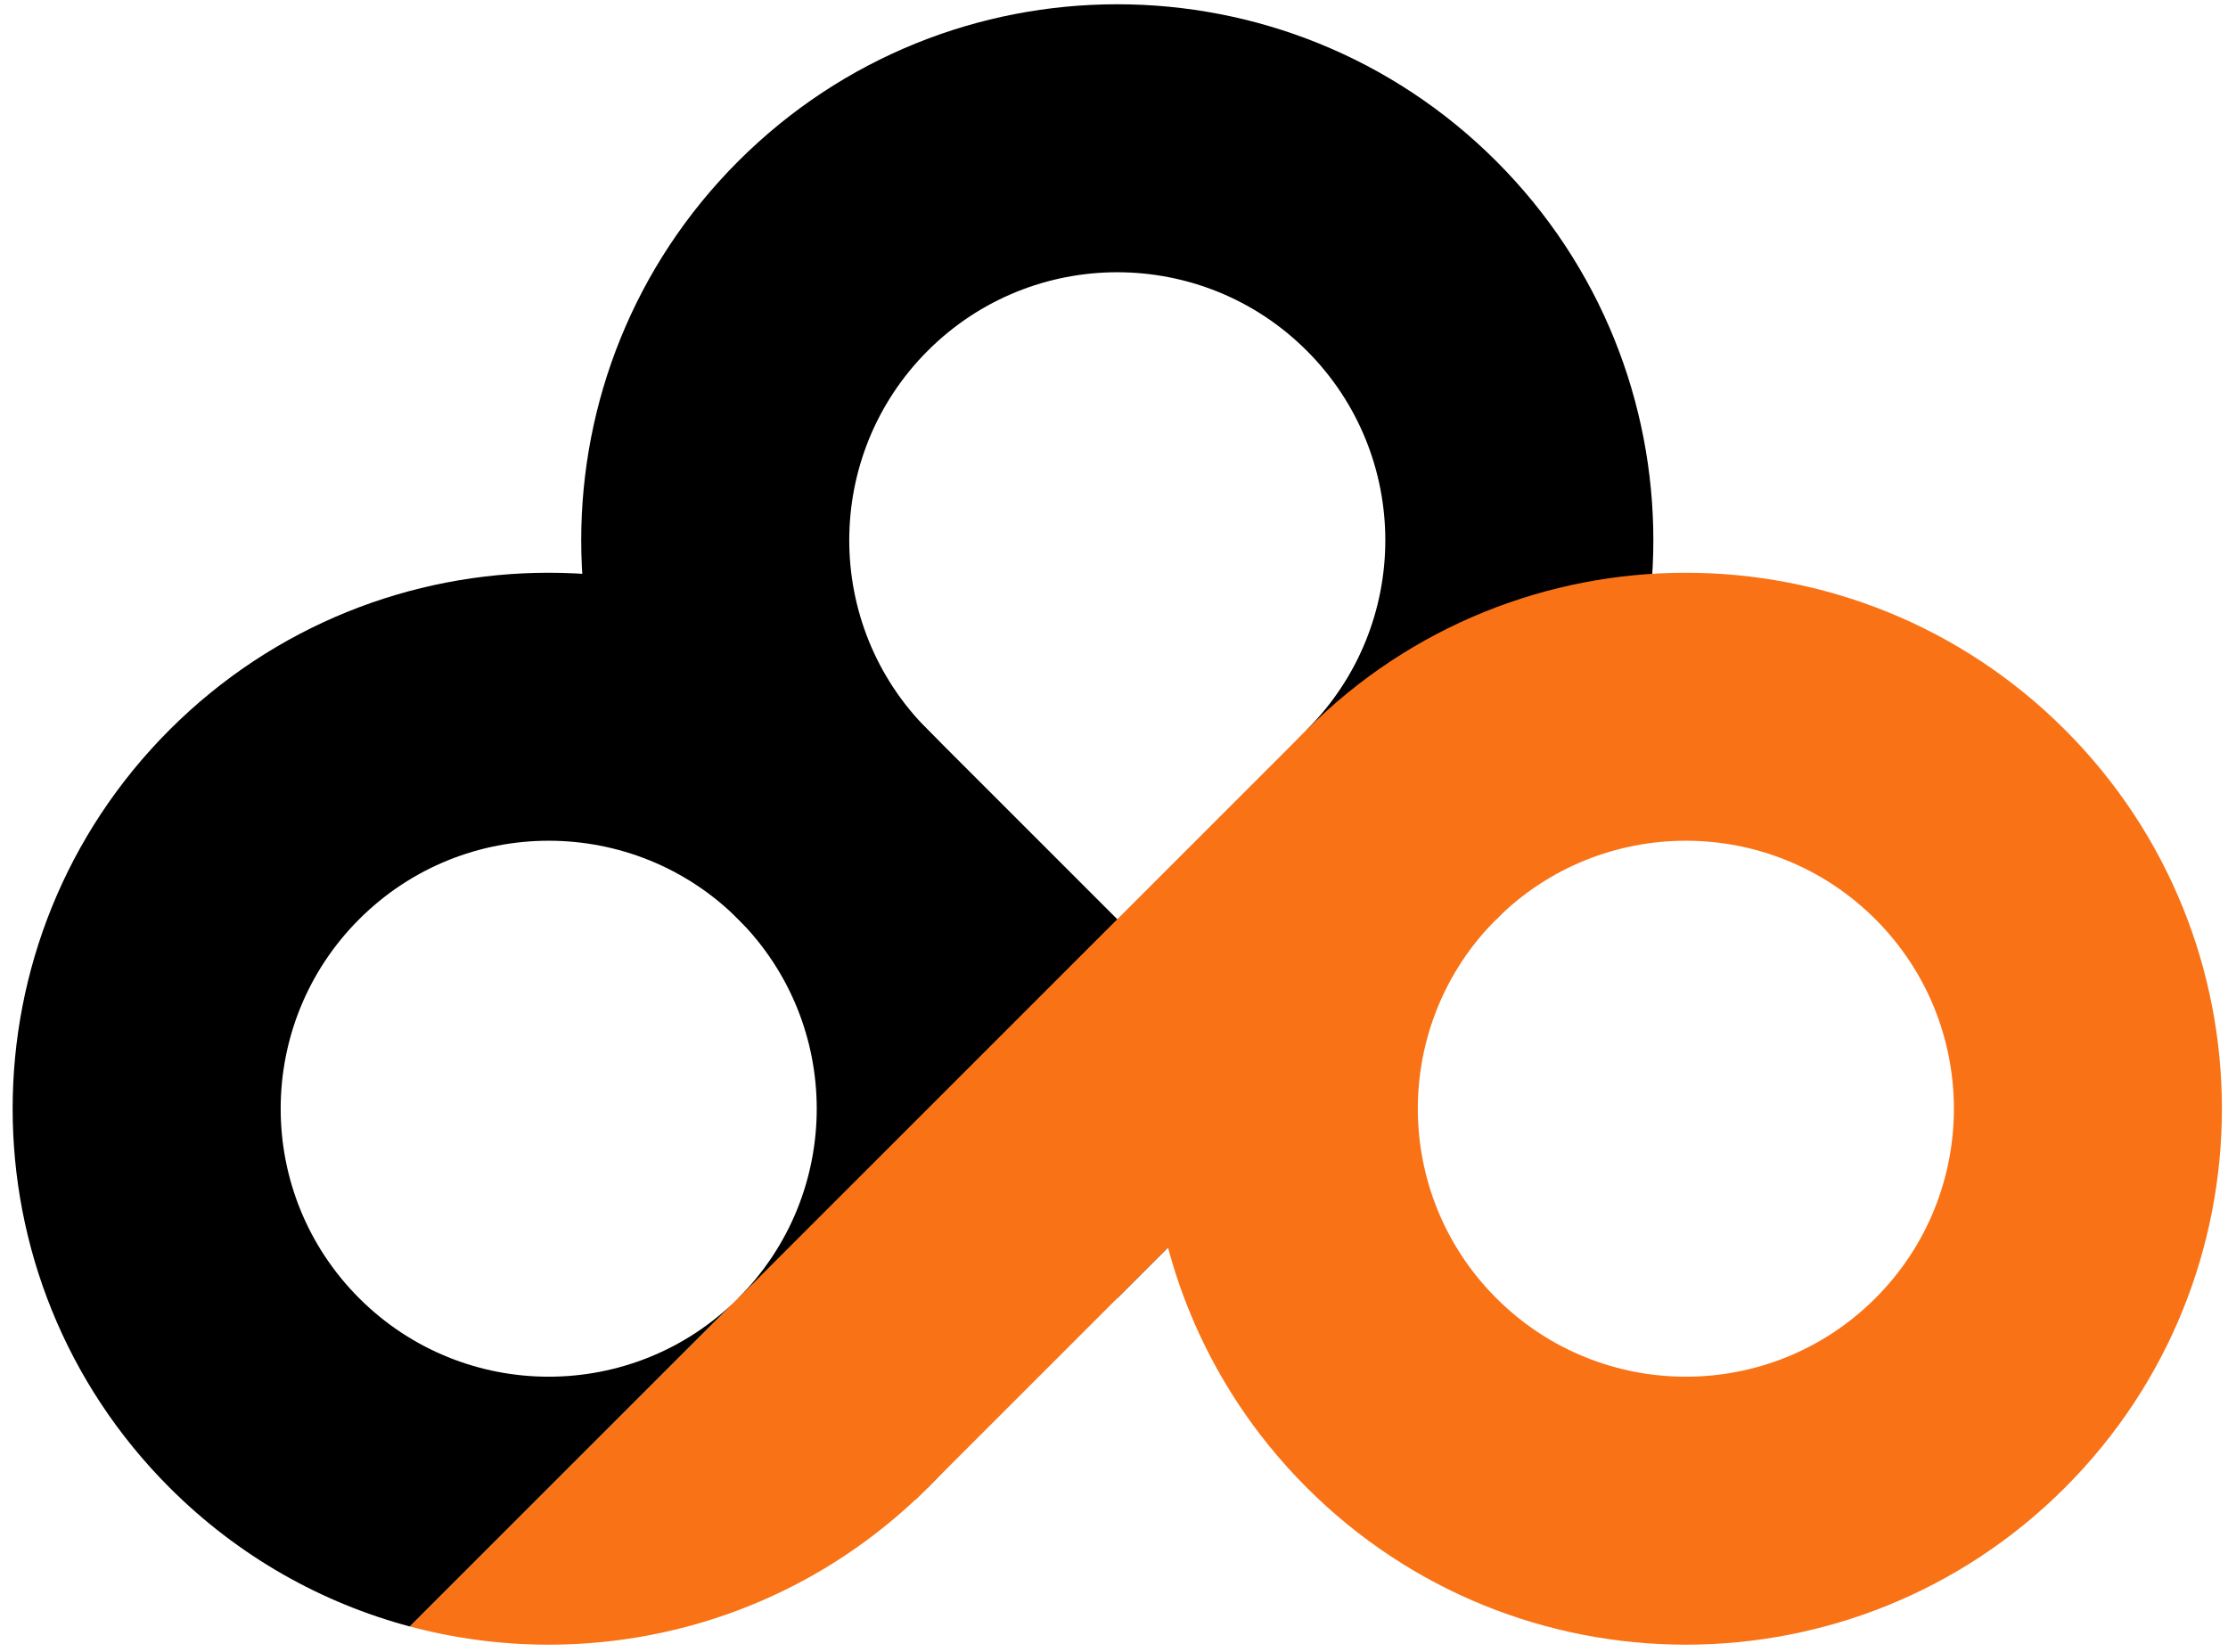 <svg width="1064" height="789" viewBox="0 0 1064 789" fill="none" xmlns="http://www.w3.org/2000/svg">
<g clip-path="url(#clip0_6_107)">
<path fill-rule="evenodd" clip-rule="evenodd" d="M195.746 776.88C153.718 765.656 113.991 743.559 81.019 710.587C-18.955 610.613 -18.955 448.523 81.019 348.548C180.993 248.574 343.084 248.574 443.058 348.548C543.032 448.523 543.032 610.613 443.058 710.587L352.548 620.077C402.535 570.09 402.535 489.045 352.548 439.058C302.561 389.071 221.516 389.071 171.529 439.058C121.542 489.045 121.542 570.09 171.529 620.077C221.516 670.064 302.561 670.064 352.548 620.077L195.746 776.88Z" fill="black"/>
<path fill-rule="evenodd" clip-rule="evenodd" d="M352.548 439.058C252.574 339.084 252.574 176.994 352.548 77.019C452.523 -22.955 614.613 -22.955 714.587 77.019C814.561 176.994 814.561 339.084 714.587 439.058L624.077 348.548C674.064 298.561 674.064 217.516 624.077 167.529C574.09 117.542 493.045 117.542 443.058 167.529C393.071 217.516 393.071 298.561 443.058 348.548L352.548 439.058Z" fill="black"/>
<rect x="443.058" y="348.548" width="256" height="128" transform="rotate(45 443.058 348.548)" fill="black"/>
<rect x="346.891" y="625.734" width="392" height="128" transform="rotate(-45 346.891 625.734)" fill="#F97316"/>
<path fill-rule="evenodd" clip-rule="evenodd" d="M624.077 710.587C724.052 810.561 886.142 810.561 986.116 710.587C1086.09 610.613 1086.09 448.523 986.116 348.548C886.142 248.574 724.052 248.574 624.077 348.548C524.103 448.523 524.103 610.613 624.077 710.587ZM714.587 620.077C764.574 670.064 845.619 670.064 895.606 620.077C945.593 570.09 945.593 489.045 895.606 439.058C845.619 389.071 764.574 389.071 714.587 439.058C664.6 489.045 664.6 570.09 714.587 620.077Z" fill="#F97316"/>
<path fill-rule="evenodd" clip-rule="evenodd" d="M443.058 710.587L352.548 620.077L195.746 776.88C281.152 799.687 376.055 777.59 443.058 710.587Z" fill="#F97316"/>
</g>
<defs>
<clipPath id="clip0_6_107">
<rect width="1064" height="789" fill="white"/>
</clipPath>
</defs>
</svg>
